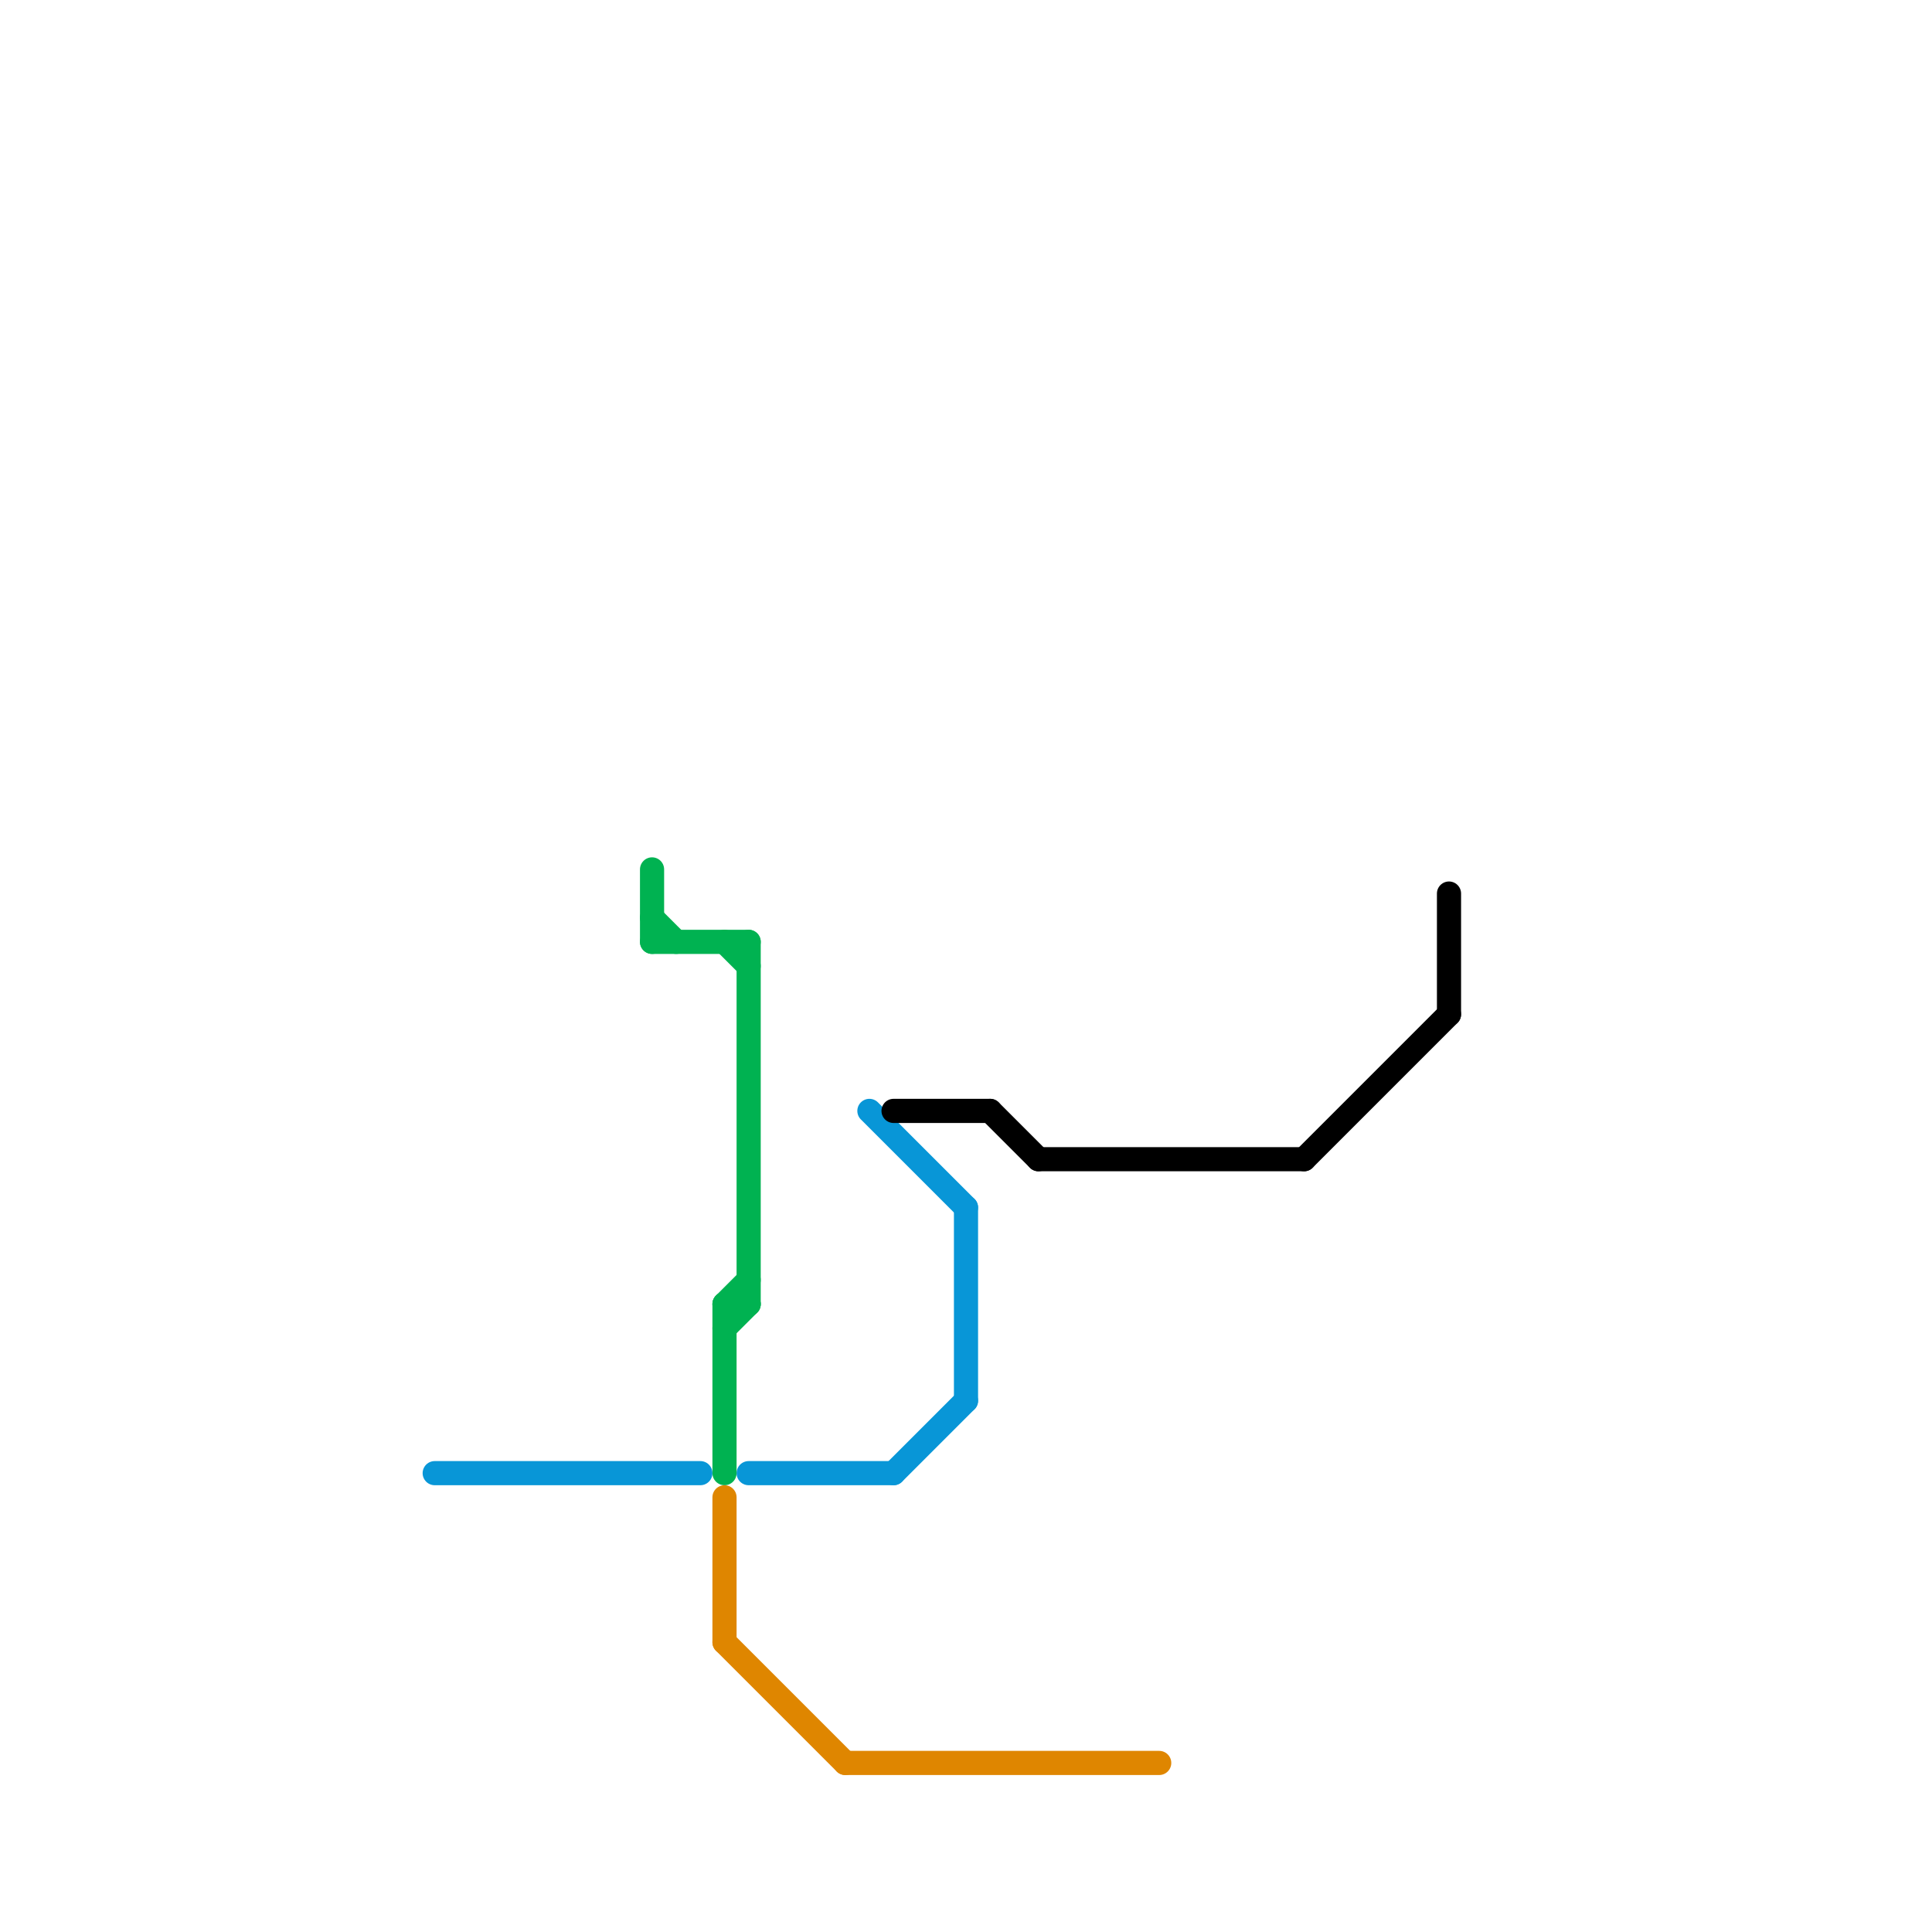 
<svg version="1.1" xmlns="http://www.w3.org/2000/svg" viewBox="0 0 80 80">
<style>text { font: 1px Helvetica; font-weight: 600; white-space: pre; dominant-baseline: central; } line { stroke-width: 1; fill: none; stroke-linecap: round; stroke-linejoin: round; } .c0 { stroke: #0896d7 } .c1 { stroke: #00b251 } .c2 { stroke: #df8600 } .c3 { stroke: #000000 }</style><defs><g id="wm-xf"><circle r="1.2" fill="#000"/><circle r="0.9" fill="#fff"/><circle r="0.6" fill="#000"/><circle r="0.3" fill="#fff"/></g><g id="wm"><circle r="0.6" fill="#000"/><circle r="0.3" fill="#fff"/></g></defs><line class="c0" x1="31" y1="61" x2="37" y2="61"/><line class="c0" x1="18" y1="61" x2="29" y2="61"/><line class="c0" x1="40" y1="50" x2="40" y2="58"/><line class="c0" x1="37" y1="61" x2="40" y2="58"/><line class="c0" x1="36" y1="46" x2="40" y2="50"/><line class="c1" x1="30" y1="39" x2="31" y2="40"/><line class="c1" x1="27" y1="36" x2="27" y2="39"/><line class="c1" x1="30" y1="54" x2="31" y2="54"/><line class="c1" x1="30" y1="54" x2="30" y2="61"/><line class="c1" x1="30" y1="55" x2="31" y2="54"/><line class="c1" x1="30" y1="54" x2="31" y2="53"/><line class="c1" x1="31" y1="39" x2="31" y2="54"/><line class="c1" x1="27" y1="38" x2="28" y2="39"/><line class="c1" x1="27" y1="39" x2="31" y2="39"/><line class="c2" x1="30" y1="62" x2="30" y2="68"/><line class="c2" x1="30" y1="68" x2="35" y2="73"/><line class="c2" x1="35" y1="73" x2="48" y2="73"/><line class="c3" x1="41" y1="46" x2="43" y2="48"/><line class="c3" x1="43" y1="48" x2="54" y2="48"/><line class="c3" x1="37" y1="46" x2="41" y2="46"/><line class="c3" x1="54" y1="48" x2="60" y2="42"/><line class="c3" x1="60" y1="37" x2="60" y2="42"/>
</svg>
